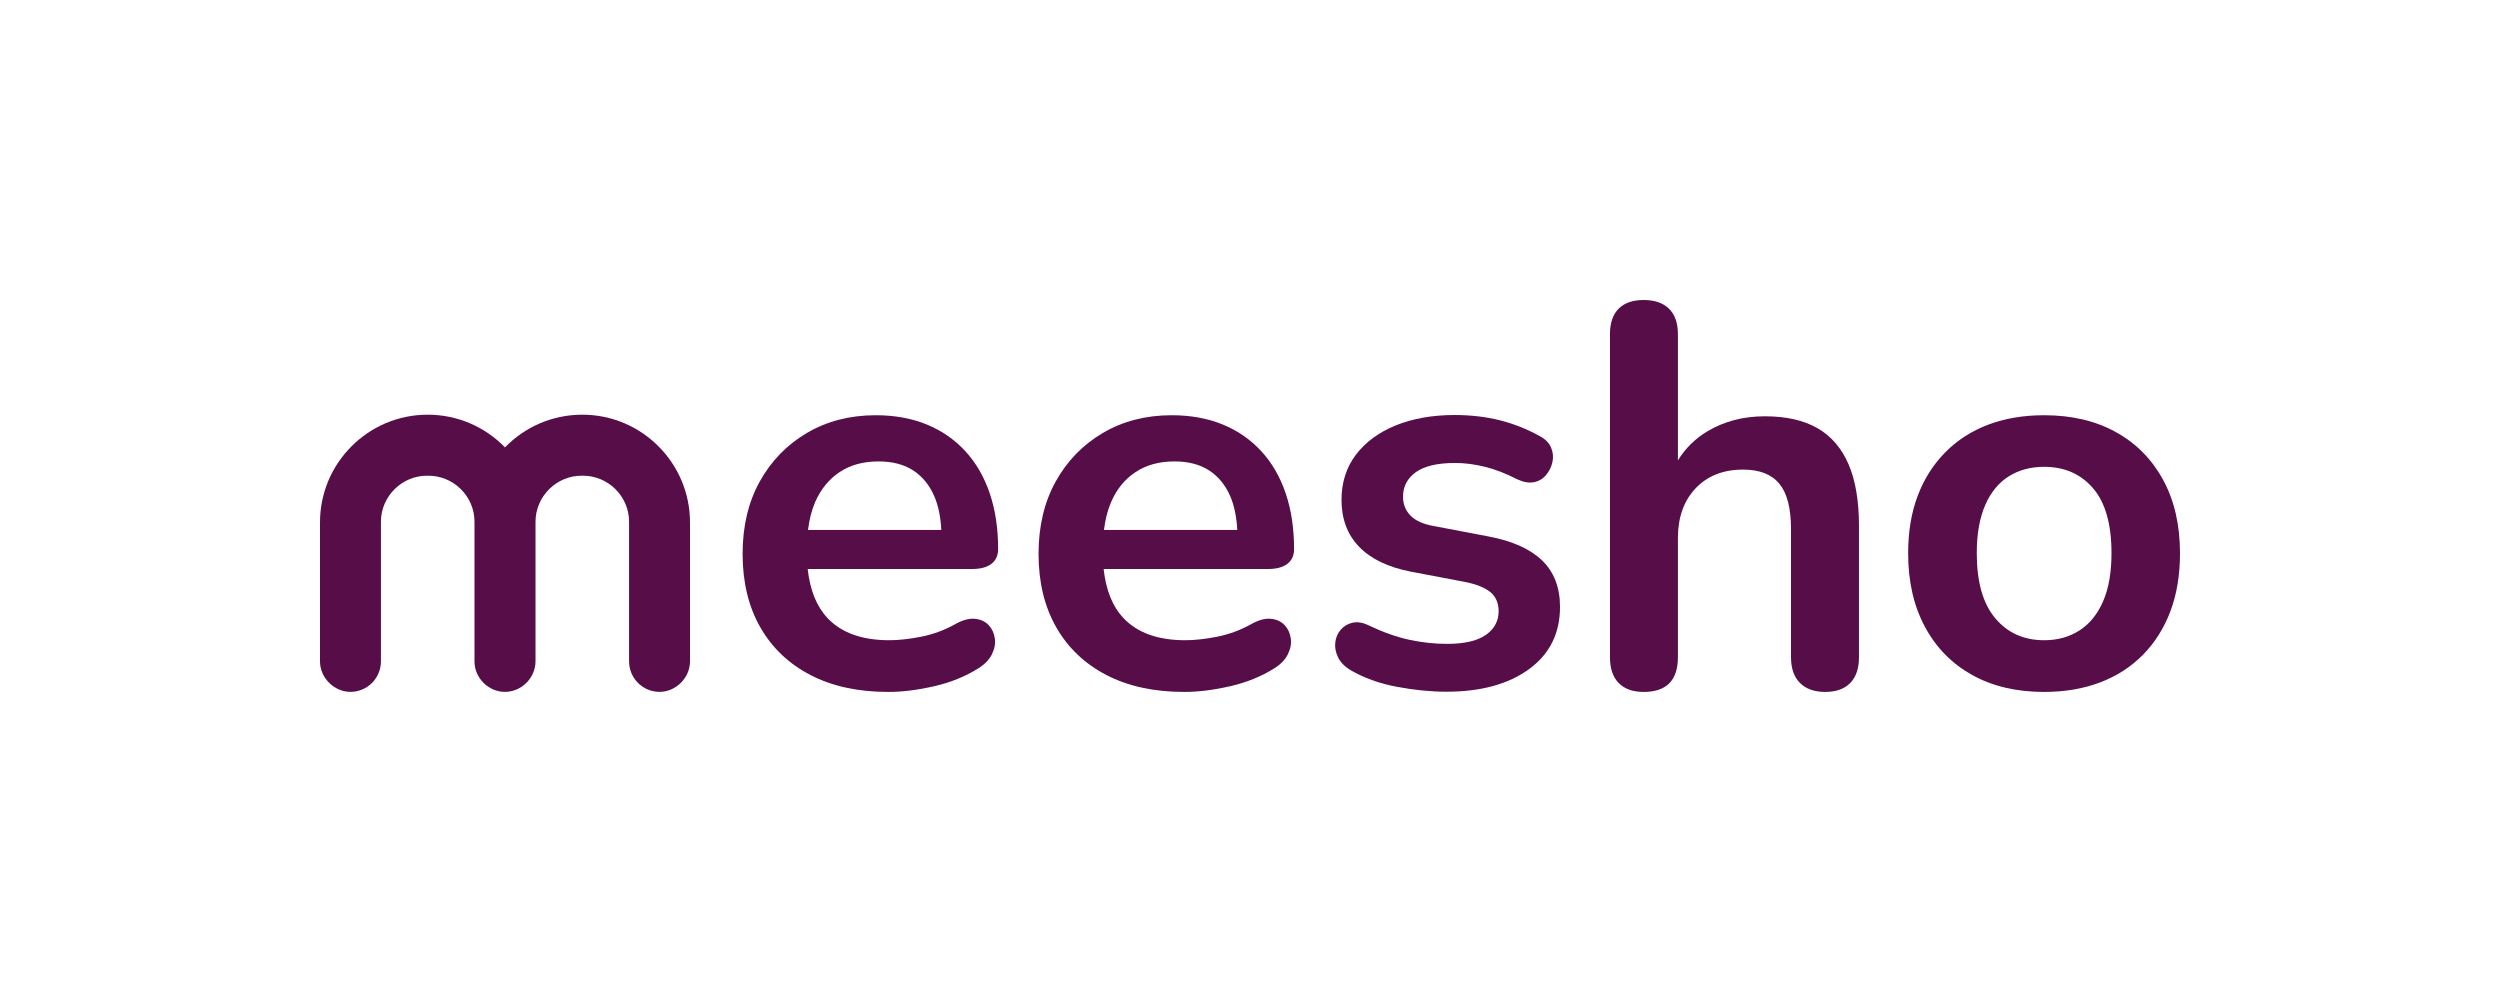 <svg xmlns="http://www.w3.org/2000/svg" fill="none" viewBox="0 0 250 100" height="100" width="250">
<path fill="#570D48" d="M99.136 56.39C99.589 56.043 99.813 55.547 99.813 54.896C99.813 52.832 99.53 50.975 98.97 49.322C98.41 47.673 97.594 46.27 96.522 45.107C95.455 43.95 94.164 43.059 92.665 42.445C91.161 41.832 89.464 41.523 87.581 41.523C85.01 41.523 82.716 42.109 80.705 43.288C78.694 44.467 77.12 46.089 75.973 48.153C74.832 50.218 74.261 52.629 74.261 55.382C74.261 58.209 74.847 60.652 76.026 62.722C77.205 64.787 78.88 66.381 81.057 67.507C83.233 68.633 85.821 69.193 88.829 69.193C90.243 69.193 91.774 69.001 93.422 68.622C95.071 68.243 96.527 67.651 97.797 66.856C98.448 66.456 98.912 65.987 99.184 65.443C99.456 64.898 99.557 64.365 99.482 63.837C99.408 63.314 99.2 62.866 98.858 62.503C98.511 62.141 98.053 61.932 97.471 61.879C96.89 61.826 96.223 62.013 95.46 62.45C94.409 63.031 93.294 63.437 92.115 63.672C90.937 63.906 89.875 64.023 88.936 64.023C86.215 64.023 84.162 63.293 82.764 61.82C81.66 60.657 80.998 59.009 80.769 56.902H97.199C98.042 56.902 98.682 56.731 99.136 56.39ZM83.97 47.204C85.037 46.494 86.333 46.142 87.859 46.142C89.235 46.142 90.387 46.441 91.31 47.038C92.233 47.636 92.942 48.5 93.428 49.62C93.833 50.554 94.062 51.685 94.132 52.992H80.801C80.929 51.962 81.164 51.018 81.521 50.191C82.087 48.905 82.903 47.908 83.97 47.204Z"></path>
<path fill="#570D48" d="M128.731 56.39C129.184 56.043 129.408 55.547 129.408 54.896C129.408 52.832 129.125 50.975 128.565 49.322C128.005 47.673 127.189 46.27 126.117 45.107C125.05 43.95 123.759 43.059 122.26 42.445C120.755 41.832 119.059 41.523 117.176 41.523C114.605 41.523 112.311 42.109 110.3 43.288C108.289 44.467 106.715 46.089 105.568 48.153C104.426 50.218 103.855 52.629 103.855 55.382C103.855 58.209 104.442 60.652 105.621 62.722C106.8 64.787 108.475 66.381 110.652 67.507C112.828 68.633 115.415 69.193 118.424 69.193C119.838 69.193 121.369 69.001 123.017 68.622C124.666 68.243 126.122 67.651 127.392 66.856C128.042 66.456 128.506 65.987 128.778 65.443C129.051 64.898 129.152 64.365 129.077 63.837C129.002 63.314 128.795 62.866 128.453 62.503C128.106 62.141 127.648 61.932 127.066 61.879C126.485 61.826 125.818 62.013 125.055 62.45C124.004 63.031 122.889 63.437 121.71 63.672C120.531 63.906 119.47 64.023 118.531 64.023C115.81 64.023 113.756 63.293 112.359 61.82C111.249 60.657 110.593 59.009 110.364 56.902H126.794C127.632 56.902 128.277 56.731 128.731 56.39ZM113.564 47.204C114.631 46.494 115.928 46.142 117.453 46.142C118.83 46.142 119.982 46.441 120.905 47.038C121.828 47.636 122.537 48.5 123.022 49.62C123.428 50.554 123.657 51.685 123.727 52.992H110.396C110.524 51.962 110.758 51.018 111.116 50.191C111.676 48.905 112.492 47.908 113.564 47.204Z"></path>
<path fill="#570D48" d="M148.838 53.643L143.402 52.608C142.351 52.427 141.572 52.085 141.065 51.573C140.558 51.066 140.302 50.431 140.302 49.669C140.302 48.655 140.729 47.839 141.577 47.22C142.431 46.607 143.743 46.297 145.52 46.297C146.464 46.297 147.451 46.425 148.48 46.676C149.515 46.932 150.593 47.348 151.713 47.924C152.326 48.212 152.882 48.314 153.372 48.223C153.863 48.132 154.268 47.898 154.594 47.514C154.919 47.135 155.138 46.697 155.245 46.206C155.351 45.716 155.308 45.236 155.111 44.766C154.914 44.297 154.54 43.913 153.997 43.625C152.695 42.899 151.339 42.366 149.947 42.019C148.55 41.672 147.056 41.502 145.461 41.502C143.252 41.502 141.295 41.848 139.588 42.536C137.886 43.225 136.552 44.206 135.592 45.47C134.632 46.74 134.152 48.244 134.152 49.983C134.152 51.904 134.739 53.472 135.917 54.683C137.096 55.899 138.809 56.721 141.055 57.158L146.49 58.193C147.611 58.412 148.454 58.748 149.019 59.196C149.579 59.65 149.862 60.295 149.862 61.127C149.862 62.103 149.435 62.893 148.587 63.49C147.733 64.088 146.442 64.387 144.698 64.387C143.466 64.387 142.217 64.253 140.948 63.981C139.678 63.709 138.318 63.229 136.872 62.541C136.291 62.253 135.757 62.162 135.267 62.269C134.776 62.376 134.376 62.616 134.072 62.973C133.762 63.336 133.581 63.763 133.527 64.253C133.474 64.744 133.565 65.23 133.8 65.72C134.034 66.211 134.445 66.638 135.021 66.995C136.397 67.796 137.955 68.356 139.694 68.681C141.433 69.006 143.082 69.172 144.639 69.172C148.08 69.172 150.838 68.419 152.902 66.915C154.967 65.411 156.002 63.336 156.002 60.69C156.002 58.732 155.394 57.174 154.183 56.017C152.977 54.875 151.19 54.08 148.838 53.643Z"></path>
<path fill="#570D48" d="M181.758 42.824C180.381 42.029 178.621 41.629 176.487 41.629C174.348 41.629 172.438 42.125 170.752 43.123C169.531 43.848 168.544 44.825 167.791 46.036V33.425C167.791 32.299 167.493 31.451 166.896 30.869C166.298 30.288 165.456 30 164.367 30C163.278 30 162.446 30.288 161.864 30.869C161.284 31.451 160.995 32.299 160.995 33.425V65.715C160.995 66.84 161.284 67.699 161.864 68.297C162.446 68.894 163.278 69.193 164.367 69.193C166.65 69.193 167.791 68.035 167.791 65.715V53.808C167.791 51.744 168.378 50.084 169.557 48.836C170.736 47.588 172.321 46.959 174.316 46.959C175.948 46.959 177.153 47.428 177.933 48.372C178.712 49.316 179.1 50.821 179.1 52.885V65.715C179.1 66.84 179.4 67.699 179.997 68.297C180.594 68.894 181.437 69.193 182.526 69.193C183.614 69.193 184.447 68.894 185.027 68.297C185.609 67.699 185.896 66.84 185.896 65.715V52.56C185.896 50.095 185.551 48.057 184.863 46.446C184.169 44.83 183.139 43.624 181.758 42.824Z"></path>
<path fill="#570D48" d="M211.583 43.208C209.556 42.083 207.161 41.523 204.408 41.523C202.344 41.523 200.477 41.843 198.806 42.472C197.142 43.107 195.707 44.03 194.513 45.246C193.317 46.462 192.4 47.908 191.765 49.594C191.13 51.279 190.815 53.189 190.815 55.328C190.815 58.156 191.376 60.609 192.501 62.695C193.621 64.781 195.201 66.381 197.232 67.507C199.261 68.633 201.655 69.193 204.408 69.193C206.473 69.193 208.339 68.873 210.009 68.243C211.674 67.608 213.108 66.686 214.304 65.469C215.499 64.253 216.415 62.797 217.051 61.095C217.685 59.393 218 57.473 218 55.334C218 52.506 217.44 50.063 216.314 47.993C215.189 45.923 213.615 44.328 211.583 43.208ZM210.307 60.14C209.748 61.426 208.958 62.397 207.944 63.047C206.931 63.698 205.753 64.023 204.414 64.023C202.386 64.023 200.753 63.293 199.522 61.82C198.289 60.353 197.676 58.188 197.676 55.323C197.676 53.403 197.959 51.797 198.519 50.511C199.078 49.226 199.869 48.265 200.882 47.63C201.896 46.996 203.075 46.681 204.414 46.681C206.441 46.681 208.073 47.396 209.305 48.825C210.537 50.255 211.15 52.421 211.15 55.323C211.15 57.249 210.868 58.854 210.307 60.14Z"></path>
<path fill="#570D48" d="M50.495 69.187C48.841 69.187 47.449 67.795 47.449 66.141V52.197C47.465 49.615 45.315 47.529 42.77 47.571C40.226 47.529 38.081 49.62 38.092 52.197V66.141C38.092 67.821 36.726 69.187 35.046 69.187C33.408 69.187 32 67.773 32 66.141C32 66.136 32 52.245 32 52.245C32 49.268 33.206 46.574 35.158 44.627C37.111 42.674 39.799 41.469 42.77 41.469C45.8 41.469 48.542 42.722 50.5 44.739C52.453 42.722 55.195 41.469 58.23 41.469C61.207 41.469 63.895 42.674 65.842 44.627C67.795 46.579 69 49.273 69 52.245C69 52.245 69 66.136 69 66.141C69 67.773 67.592 69.187 65.954 69.187C64.274 69.187 62.908 67.821 62.908 66.141V52.197C62.924 49.615 60.775 47.529 58.23 47.571C55.685 47.529 53.541 49.62 53.551 52.197V66.141C53.541 67.795 52.148 69.187 50.495 69.187Z"></path>
</svg>
